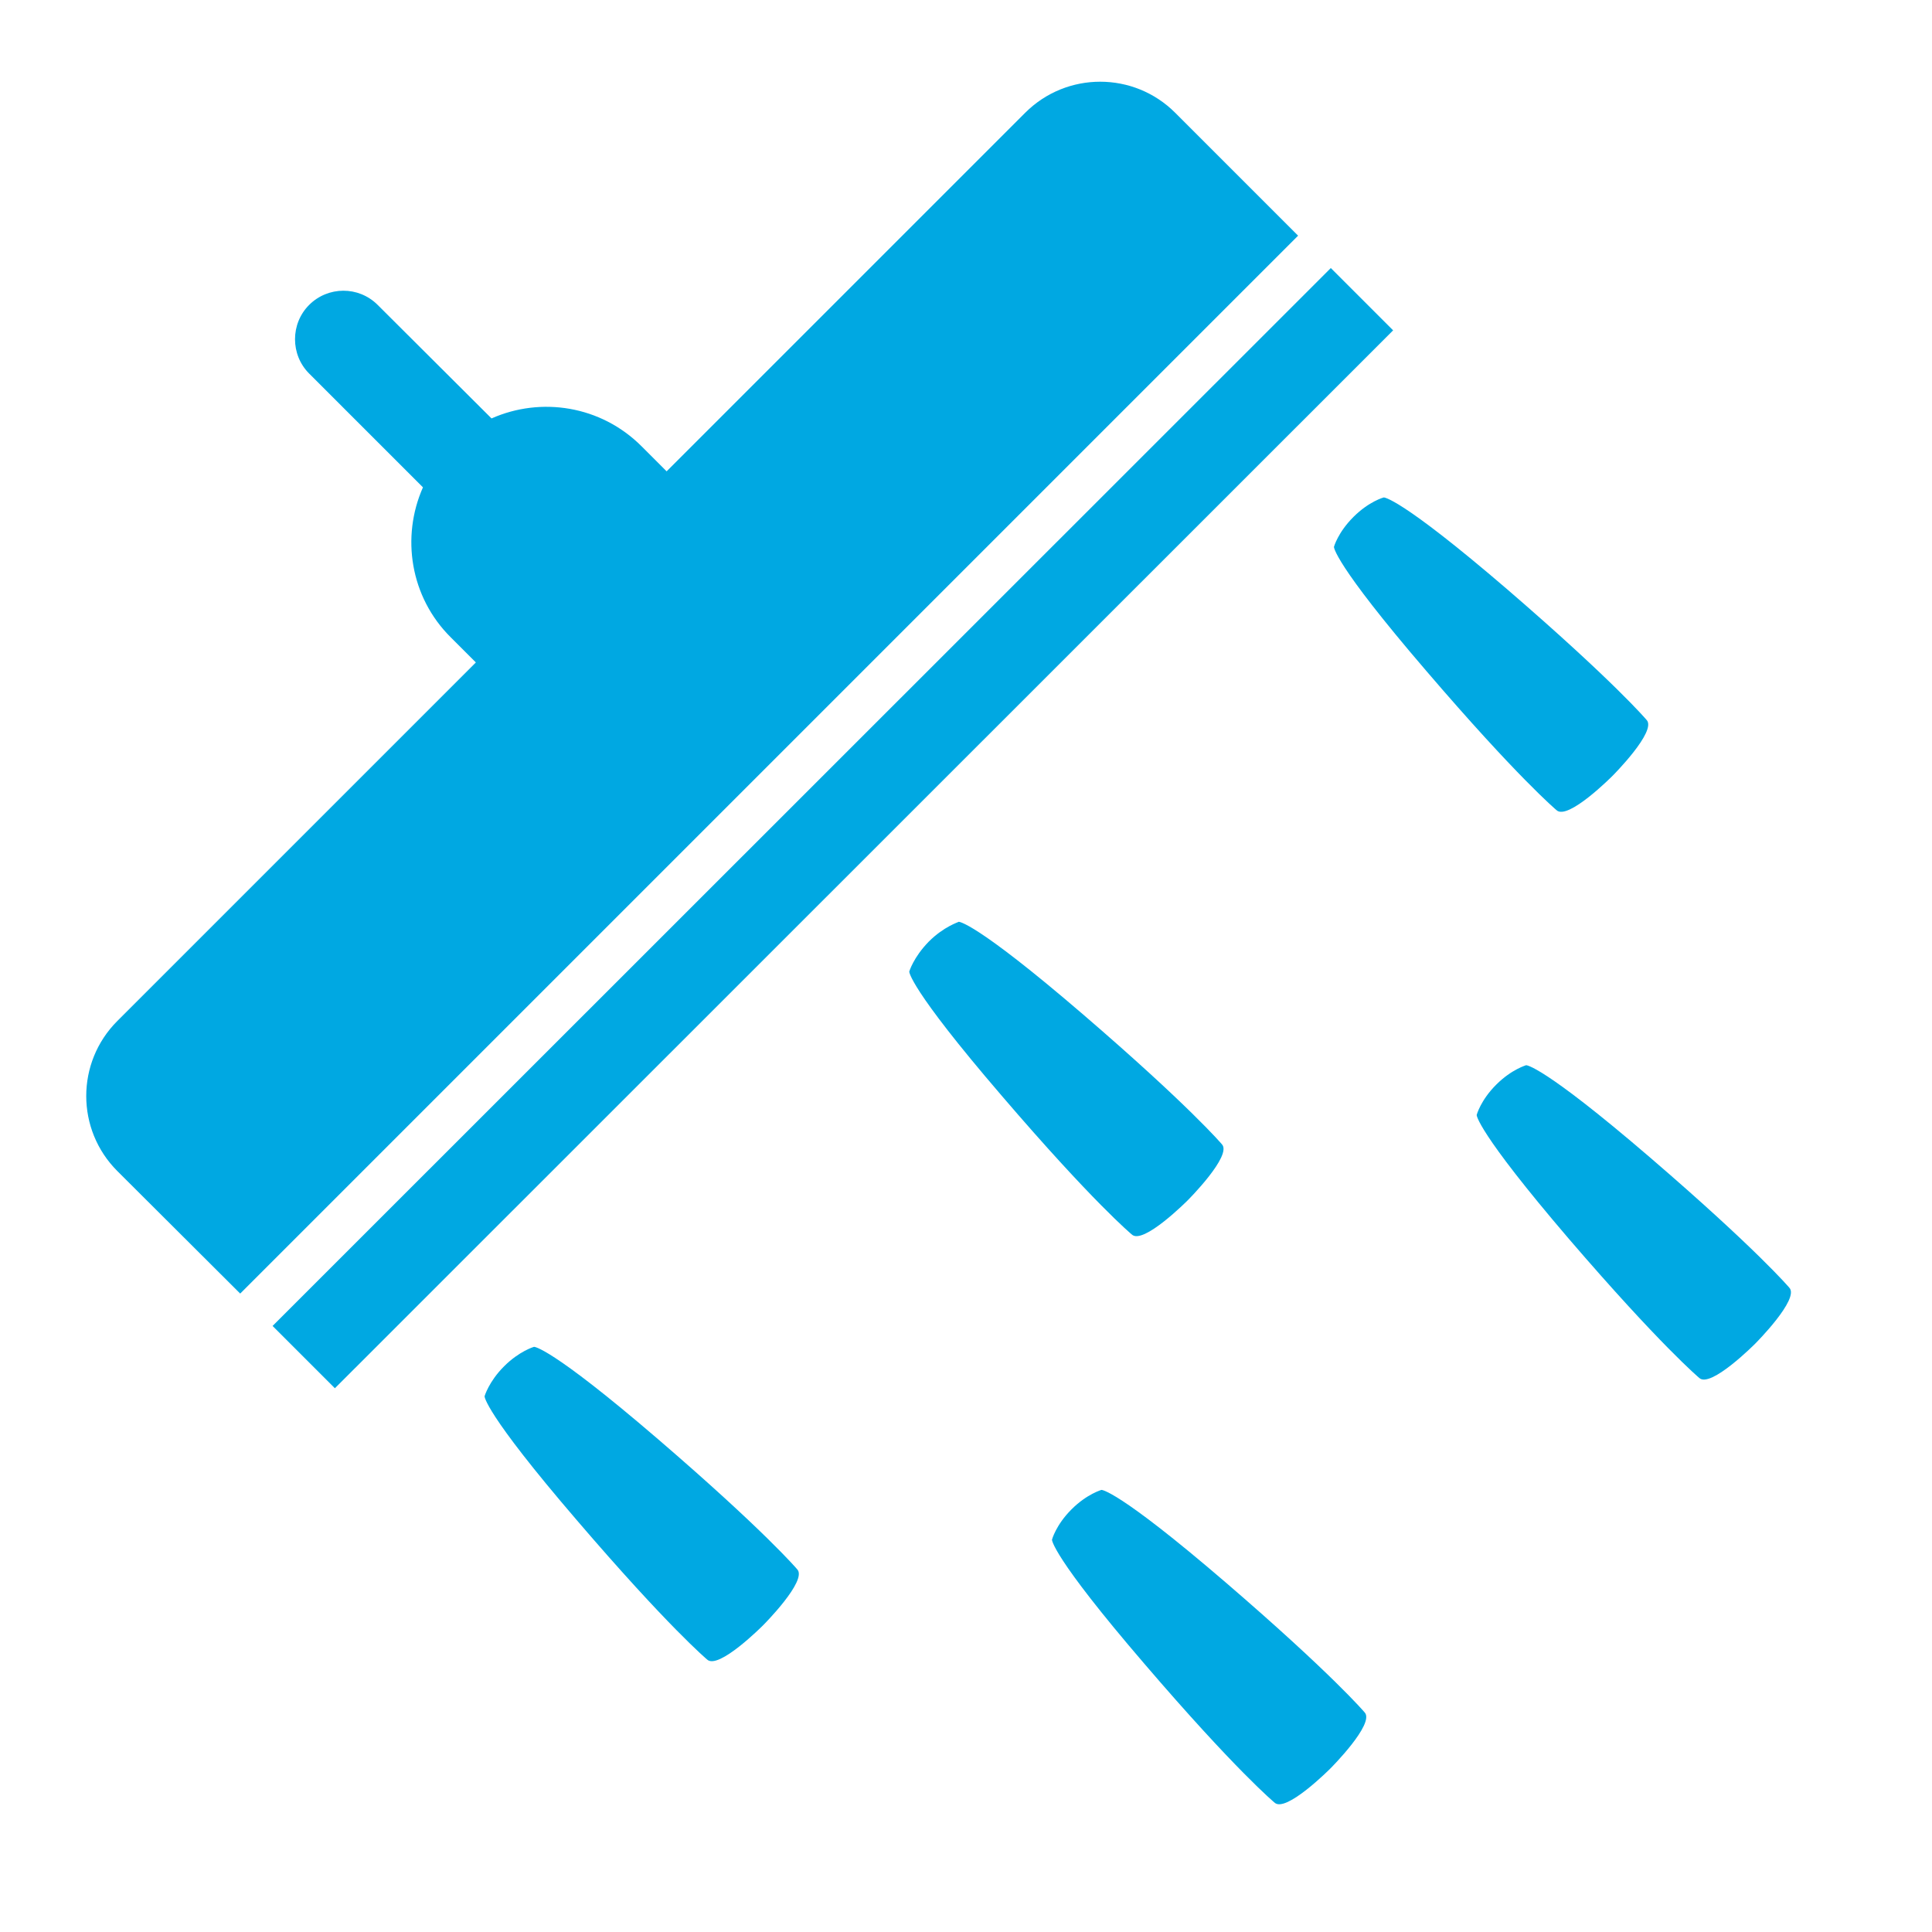 <?xml version="1.0" encoding="utf-8"?>
<!-- Generator: Adobe Illustrator 26.0.2, SVG Export Plug-In . SVG Version: 6.00 Build 0)  -->
<svg version="1.1" id="Layer_1" xmlns="http://www.w3.org/2000/svg" xmlns:xlink="http://www.w3.org/1999/xlink" x="0px" y="0px"
	 viewBox="0 0 555 555" style="enable-background:new 0 0 555 555;" xml:space="preserve">
<style type="text/css">
	.st0{fill:#00A8E2;}
</style>
<g>
	<path class="st0" d="M144.8,392.5c-4.4,4.4-5.6,8.6-5.6,8.6s-0.3,4.4,26.5,35.6c26.3,30.7,37.4,40,37.4,40
		c3.2,3.2,16.1-9.8,16.1-9.8s12.9-12.9,9.8-16.1c0,0-9.3-11-40-37.4c-31.2-26.8-35.6-26.5-35.6-26.5S149.2,388.1,144.8,392.5
		L144.8,392.5z"/>
	<path class="st0" d="M266.8,270.5c-4.4,4.5-5.6,8.6-5.6,8.6s-0.3,4.4,26.5,35.6c26.3,30.7,37.4,39.9,37.4,39.9
		c3.2,3.2,16.1-9.8,16.1-9.8s12.9-12.9,9.8-16.1c0,0-9.3-11-40-37.4c-31.2-26.8-35.6-26.5-35.6-26.5
		C275.4,264.9,271.2,266.1,266.8,270.5L266.8,270.5z"/>
	<path class="st0" d="M388.8,148.5c-4.5,4.5-5.6,8.6-5.6,8.6s-0.3,4.4,26.5,35.6c26.3,30.7,37.4,40,37.4,40
		c3.2,3.2,16.1-9.8,16.1-9.8s12.9-12.9,9.8-16.1c0,0-9.3-11-39.9-37.4c-31.2-26.8-35.6-26.5-35.6-26.5
		C397.5,142.9,393.3,144,388.8,148.5L388.8,148.5z"/>
	<path class="st0" d="M307.8,433.6c-4.5,4.5-5.6,8.7-5.6,8.7s-0.3,4.4,26.5,35.6c26.3,30.7,37.4,39.9,37.4,39.9
		c3.2,3.2,16.1-9.8,16.1-9.8s12.9-12.9,9.8-16.1c0,0-9.3-11-40-37.4c-31.2-26.8-35.6-26.5-35.6-26.5
		C316.5,428,312.3,429.1,307.8,433.6L307.8,433.6z"/>
	<path class="st0" d="M429.8,311.6c-4.5,4.5-5.6,8.7-5.6,8.7s-0.2,4.4,26.5,35.6c26.3,30.6,37.4,39.9,37.4,39.9
		c3.2,3.2,16.1-9.8,16.1-9.8s12.9-12.9,9.8-16.1c0,0-9.3-11-40-37.4c-31.2-26.8-35.6-26.5-35.6-26.5
		C438.5,306,434.3,307.1,429.8,311.6L429.8,311.6z"/>
	<path class="st0" d="M372.9,67.7l-35.3-35.3c-11.9-11.9-31.2-11.9-43.1,0l-103,103l-7.2-7.2c-11.7-11.7-28.9-14.3-43.1-8
		l-32.7-32.6c-5.5-5.5-14.3-5.4-19.7,0c-5.4,5.4-5.4,14.3,0,19.7l32.7,32.7c-6.3,14.2-3.7,31.5,8,43.1l7.2,7.2l-103,103
		c-11.9,11.9-11.9,31.2,0,43.1L69,371.6L372.9,67.7z"/>
	<path class="st0" d="M96.2,398.8l-17.9-17.9L382.3,77l17.9,17.9L96.2,398.8z"/>
</g>
</svg>
